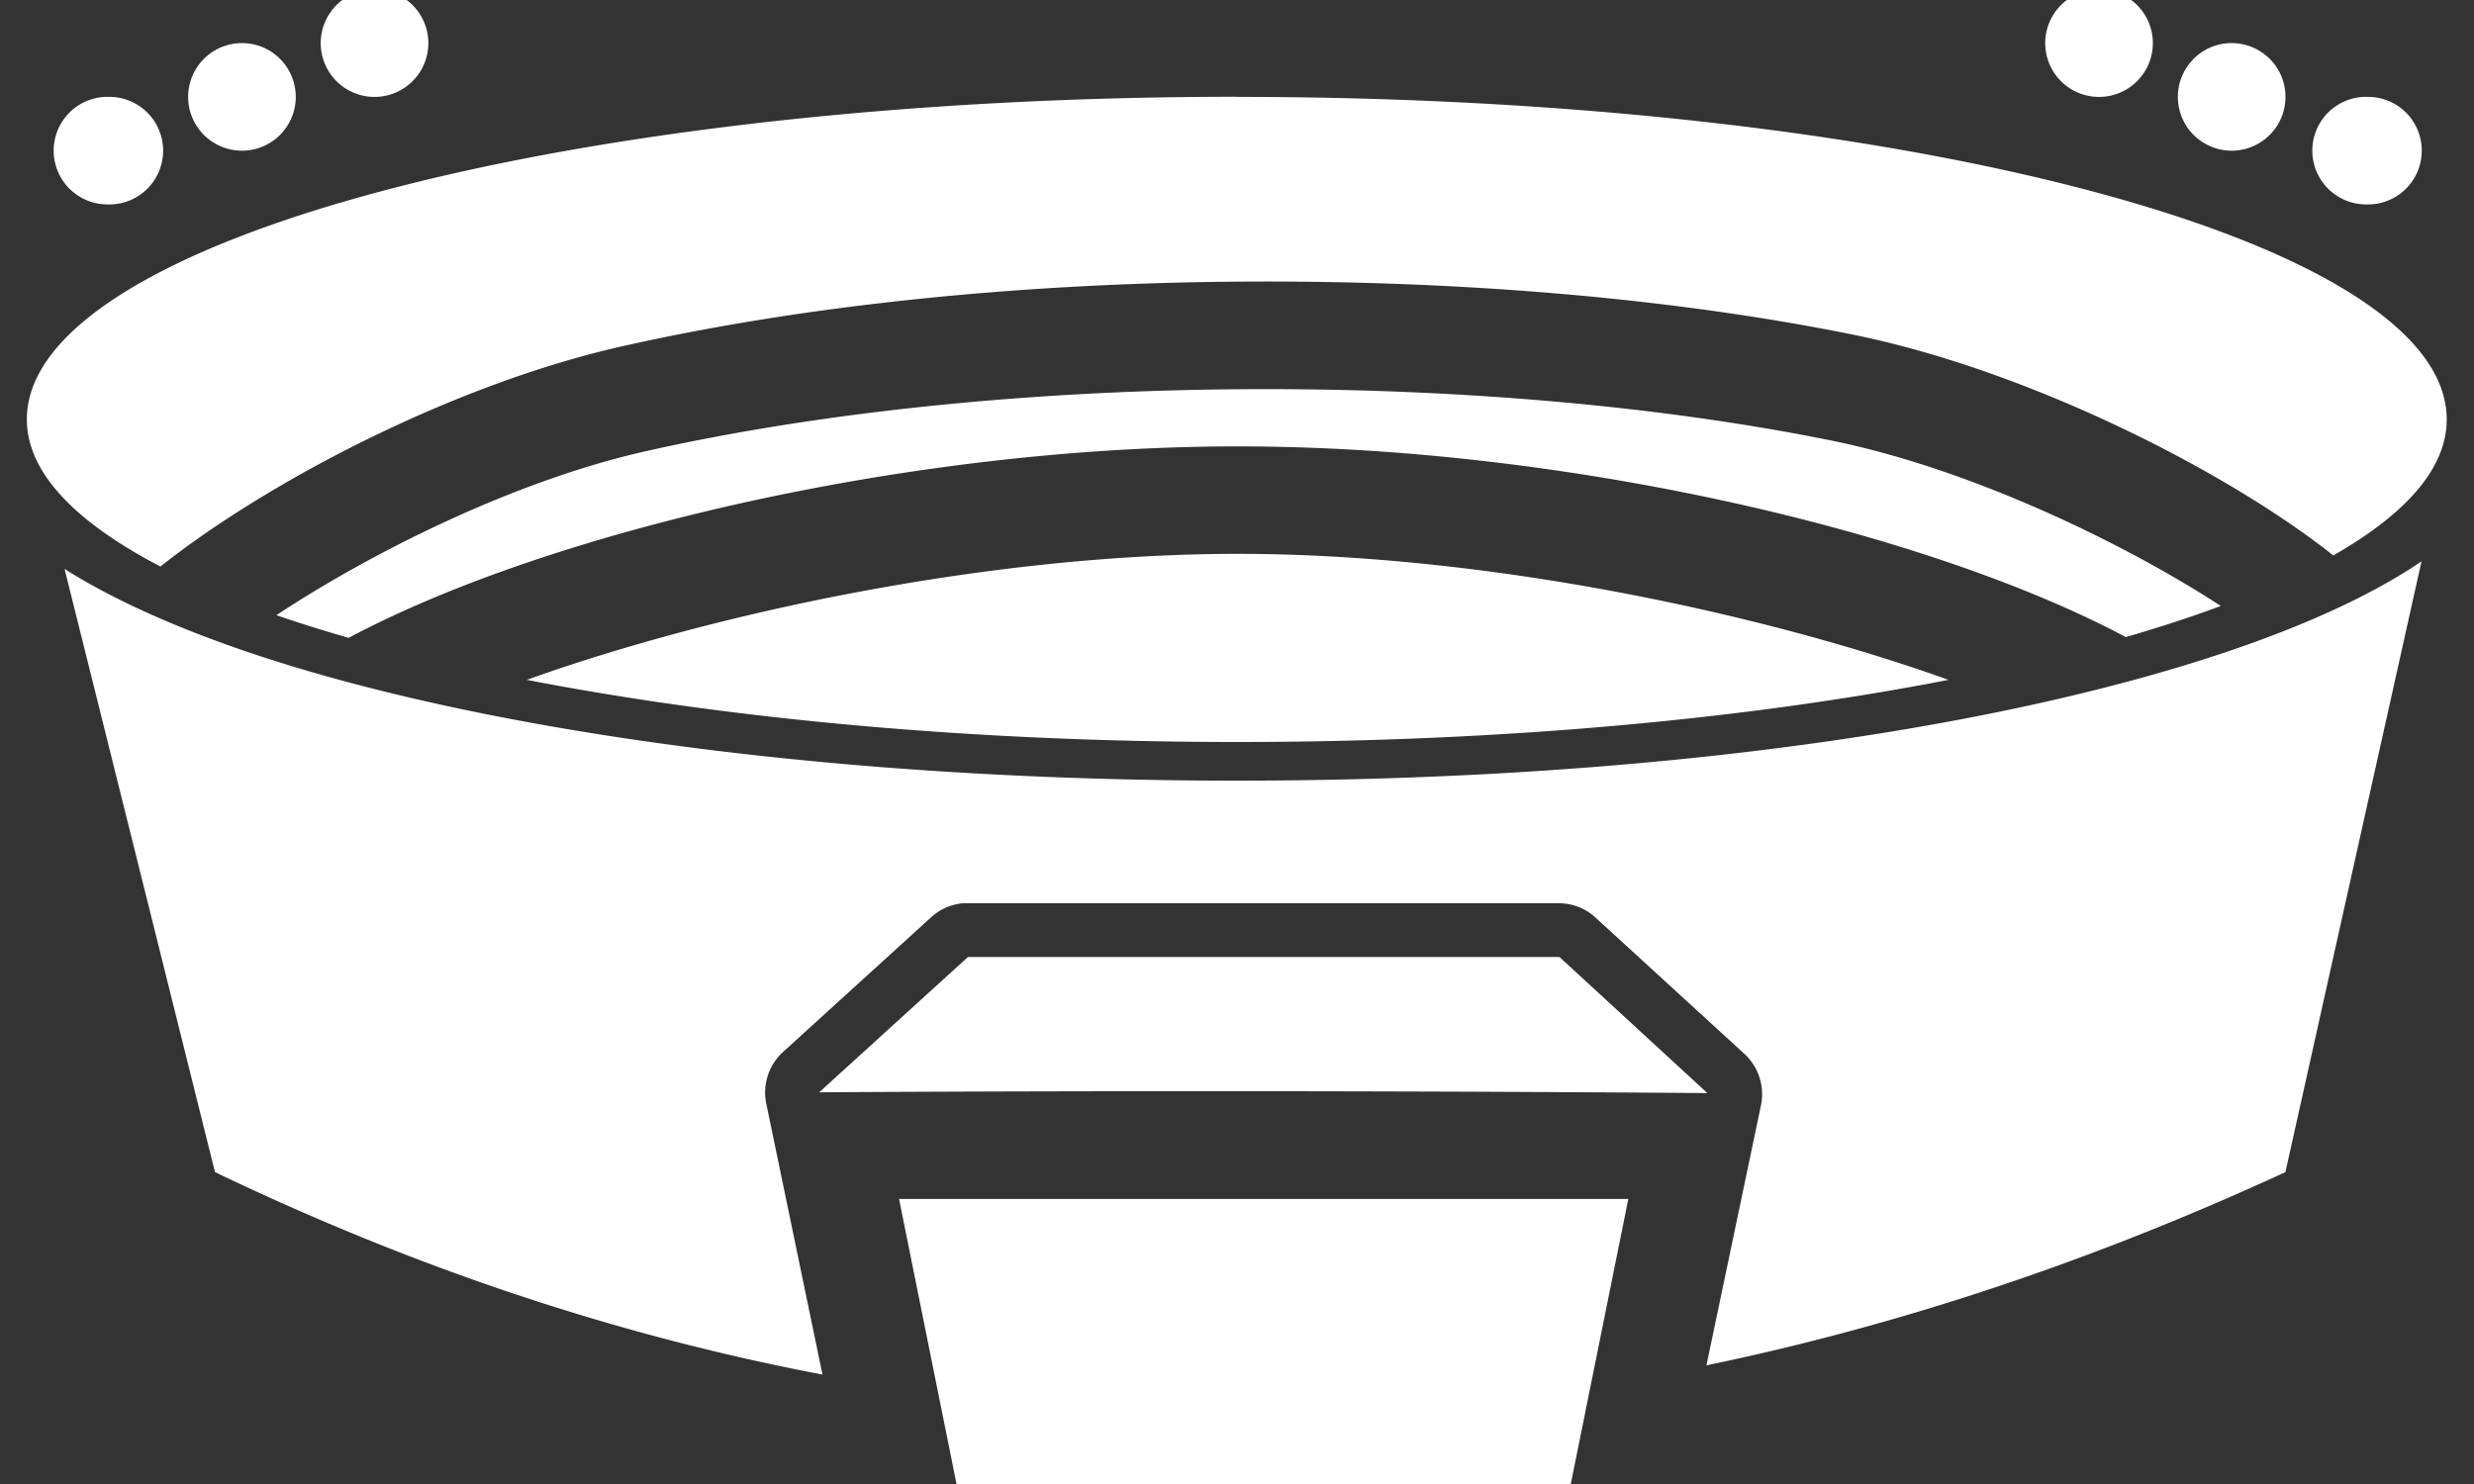 <svg xmlns="http://www.w3.org/2000/svg" width="40" height="24" viewBox="0 0 40 24"><rect x="0" y="0" width="40" height="24" fill="#333333" stroke="none"/><defs><clipPath id="5qrca"><path d="M0 24V0h40v24z"/></clipPath></defs><g><g><g><g clip-path="url(#5qrca)"><path fill="#fff" d="M26.327 19.39l-.965 4.782H15.5l-.964-4.782zM15.65 15.477h9.564l2.391 2.201c-4.426-.034-9.447-.042-14.36-.013l2.405-2.188zM39.152 9.08h-.001v-.001zm-.001 0l-2.2 9.876c-3.124 1.441-6.247 2.48-9.361 3.125l.883-4.212a.887.887 0 0 0-.258-.815l-2.418-2.214a.87.87 0 0 0-.584-.232h-9.646a.877.877 0 0 0-.503.218l-2.404 2.187a.888.888 0 0 0-.272.83l.91 4.387c-3.305-.628-6.582-1.719-9.822-3.274L1.044 9.201c1.127.712 2.719 1.334 4.592 1.834 3.757 1.002 8.797 1.59 14.36 1.59 5.563 0 10.603-.588 14.36-1.59 1.989-.53 3.66-1.187 4.795-1.956zm-19.14-.123c3.995 0 8.46.951 11.493 2.038-3.231.63-7.2 1.005-11.507 1.005-4.296 0-8.253-.379-11.48-1.005 3.033-1.087 7.498-2.038 11.493-2.038zm.013-2.662c3.371-.027 6.733.253 9.578.828 2.285.463 4.781 1.684 6.304 2.677-.472.176-.987.344-1.535.503-3.267-1.737-9.144-3.084-14.36-3.084-5.226 0-11.11 1.357-14.374 3.097-.41-.119-.8-.24-1.168-.367 1.536-1.015 3.844-2.171 5.964-2.65 2.84-.64 6.22-.978 9.59-1.004zm18.232-4.728a.87.87 0 1 1 0 1.739.87.87 0 0 1 0-1.74zm-18.26 0c10.805 0 19.563 2.335 19.563 5.216 0 .789-.659 1.53-1.834 2.2-1.692-1.344-4.899-2.99-7.77-3.572-2.997-.606-6.482-.884-9.958-.856-3.477.028-6.944.37-9.945 1.047-2.695.608-5.7 2.167-7.458 3.56C1.217 8.445.434 7.64.434 6.782c0-2.881 8.758-5.217 19.563-5.217zm-18.258 0a.87.87 0 1 1 0 1.739.87.87 0 0 1 0-1.74zm34.344-.87a.87.87 0 1 1 0 1.74.87.87 0 0 1 0-1.74zm-32.17 0a.87.87 0 1 1 0 1.74.87.87 0 0 1 0-1.74zm29.996-.869a.87.87 0 1 1 0 1.739.87.87 0 0 1 0-1.739zm-27.823 0a.87.87 0 1 0 0 1.739.87.87 0 0 0 0-1.739"/></g></g></g></g></svg>